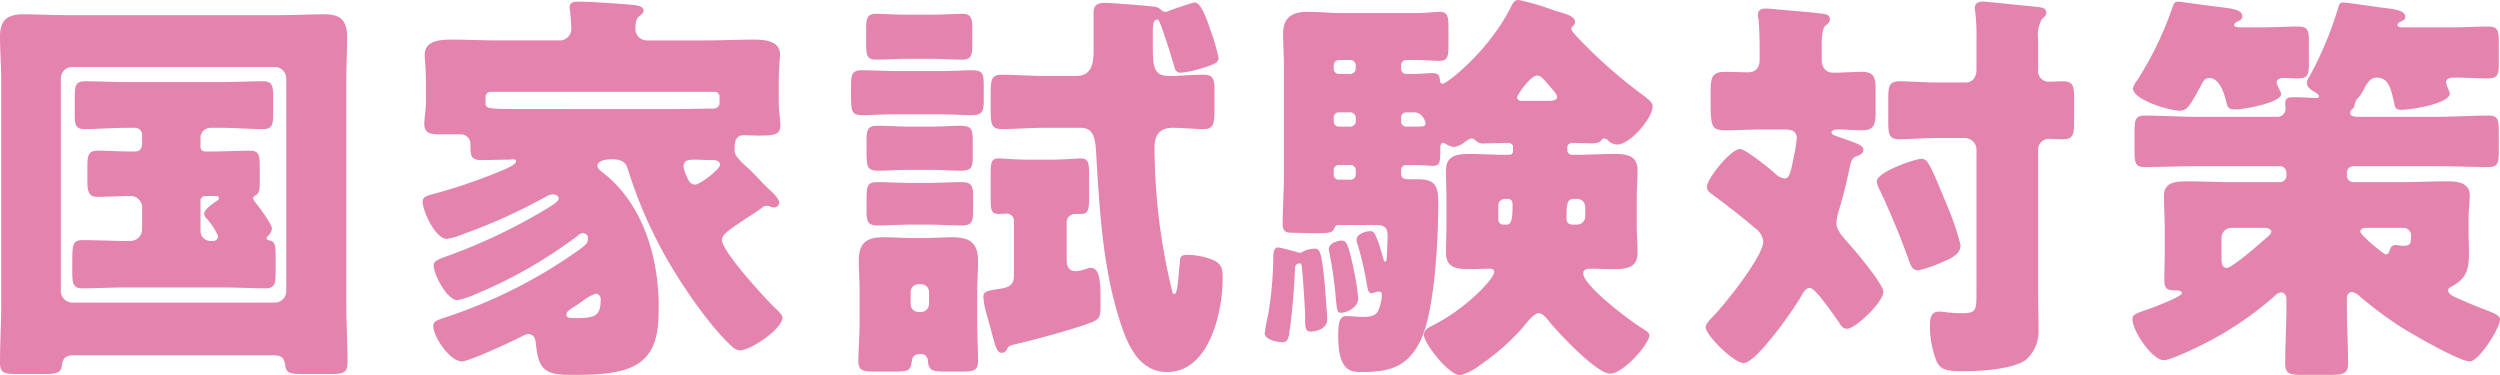 <svg xmlns="http://www.w3.org/2000/svg" width="306.1" height="45.95" viewBox="0 0 306.1 45.95">
  <path id="パス_9133" data-name="パス 9133" d="M-126.05-18.2c.15,0,.35,0,.35.25,0,.15-.1.25-.25.35-.4.25-1.55,1.05-1.55,1.55a.781.781,0,0,0,.3.6,8.357,8.357,0,0,1,1.4,2.15.591.591,0,0,1-.65.6h-.3a1.217,1.217,0,0,1-1.2-1.2v-3.75a.555.555,0,0,1,.55-.55Zm.6-8.35c1.75,0,3.45.15,5.2.15,1.1,0,1.2-.6,1.2-1.95v-2c0-1.25-.1-1.9-1.2-1.9-1.7,0-3.45.1-5.2.1H-137c-1.7,0-3.4-.1-5.1-.1-1.15,0-1.25.55-1.25,1.9v2.2c0,1.15.1,1.75,1.15,1.75,1.75,0,3.45-.15,5.2-.15h1.1a.86.86,0,0,1,.8.8v1.1c0,.6-.25,1-.9,1h-.4c-1.4,0-2.75-.1-4.1-.1-1.15,0-1.3.5-1.3,1.9v2c0,1.7.65,1.75,1.25,1.75,1.35,0,2.7-.1,4.05-.1a1.409,1.409,0,0,1,1.4,1.55v2.4a1.444,1.444,0,0,1-1.55,1.55h-.6c-1.7,0-3.4-.1-5.1-.1-1.25,0-1.3.5-1.3,2.75V-8.9c0,1.35.1,2,1.2,2,1.75,0,3.45-.1,5.2-.1h12.15c1.7,0,3.45.1,5.15.1,1.1,0,1.2-.65,1.2-1.95v-2.1c0-.95-.05-1.7-.7-1.8-.3-.05-.4-.1-.4-.3,0-.1.1-.2.2-.3a1.421,1.421,0,0,0,.45-.85c0-.55-1.65-2.75-2.1-3.3-.15-.2-.2-.3-.2-.4a.341.341,0,0,1,.25-.35c.5-.25.55-.85.55-1.55v-2c0-1.45-.1-1.95-1.25-1.95-1.55,0-3.1.1-4.7.1h-.75a.555.555,0,0,1-.55-.55v-1.15a1.217,1.217,0,0,1,1.2-1.2Zm-19.6-6.05a1.4,1.4,0,0,1,1.4-1.4h24.8a1.4,1.4,0,0,1,1.4,1.4V-6.55a1.4,1.4,0,0,1-1.4,1.4h-24.8a1.438,1.438,0,0,1-1.4-1.55Zm26.1,33.9c.75,0,1.25.25,1.35,1.1.1,1.1.6,1.2,2.3,1.2h3.15c1.7,0,2.2-.15,2.2-1.4,0-2.45-.15-4.9-.15-7.3V-32.35c0-1.75.1-3.55.1-5.35,0-2.45-1.3-2.75-2.9-2.75-1.7,0-3.35.1-5.05.1h-26.6c-1.7,0-3.4-.1-5.1-.1-1.95,0-2.85.7-2.85,2.75,0,1.8.15,3.6.15,5.35V-5.1c0,2.45-.15,4.9-.15,7.35,0,1.25.55,1.35,2.4,1.35h3c1.3,0,2.05-.1,2.15-.9.1-.95.4-1.4,1.45-1.4ZM-87.8-28.85c-5.25,0-5.25,0-5.25-.85v-.7a.6.6,0,0,1,.6-.55h27.5a.555.555,0,0,1,.55.55v.8c0,.5-.4.7-.85.7h-.3c-1.4,0-2.75.05-4.15.05ZM-82-3.25c-.85,0-1.15-.05-1.15-.45,0-.25.25-.5.5-.65.45-.3.95-.6,1.35-.9a6.146,6.146,0,0,1,1.75-1,.652.652,0,0,1,.6.65C-78.95-3.55-79.55-3.25-82-3.25ZM-65.35-22.6c.45,0,1,.05,1,.6,0,.5-2.4,2.4-3.05,2.4s-.9-.7-1.1-1.2a3.152,3.152,0,0,1-.3-1c0-.8.55-.85,1.45-.85.6,0,1.25.05,1.85.05Zm3.75,7.45c.65-.45,1.5-.95,2.45-1.65a.888.888,0,0,1,.5-.2,1.156,1.156,0,0,1,.45.1,1.512,1.512,0,0,0,.5.1.608.608,0,0,0,.6-.6c0-.35-.4-.85-1-1.4-1.05-.95-2.1-2.2-2.9-2.9-.7-.6-1.55-1.45-1.55-1.95v-.45c0-.7.1-1.55,1.15-1.55.55,0,1.1.05,1.7.05,2.1,0,2.75-.1,2.75-1.3,0-.65-.2-1.75-.2-2.7v-2.6c0-1.35.15-2.95.15-3.35,0-1.75-2.1-1.8-3.35-1.8-1.95,0-3.85.1-5.8.1h-7.2a1.406,1.406,0,0,1-1.35-1.3c0-.75.05-1.35.45-1.65.35-.25.55-.45.55-.7,0-.35-.25-.6-1.35-.7-1.6-.15-5.25-.4-6.6-.4-.55,0-1.1.05-1.1.7a1.384,1.384,0,0,0,.05.45c.05.45.15,1.7.15,2.15a1.409,1.409,0,0,1-1.4,1.45h-7.4c-1.95,0-3.85-.1-5.8-.1-1.3,0-3.35.05-3.35,1.85,0,.5.15,1.7.15,3.3v2.5c0,.85-.2,2-.2,2.7,0,1.15.9,1.25,1.8,1.25h2.7a1.174,1.174,0,0,1,1.15,1.2v.4c0,1.35.35,1.55,1.5,1.55,1,0,2-.05,3-.05h.15c.35,0,.45-.05.6-.05.2,0,.35.1.35.25,0,.3-.7.7-1.8,1.15a65.5,65.5,0,0,1-8.15,2.8c-1.15.3-1.5.45-1.5,1,0,1.2,1.6,4.55,2.95,4.55a7.942,7.942,0,0,0,1.9-.55,69.216,69.216,0,0,0,10.3-4.65,1.511,1.511,0,0,1,.8-.25c.35,0,.7.15.7.5,0,.3-.4.6-1.45,1.25A69.612,69.612,0,0,1-98-10.75c-1.05.4-1.4.55-1.4,1.05,0,1.15,1.65,4.25,2.9,4.25a9.25,9.25,0,0,0,2.15-.7,56.9,56.9,0,0,0,12.4-7.05c.35-.3.55-.45.8-.45a.63.63,0,0,1,.65.65c0,.6-.4.9-1.4,1.6A60.99,60.99,0,0,1-98.25-3.25c-.9.3-1.2.5-1.2.95,0,1.35,2.05,4.35,3.5,4.35.9,0,6.4-2.55,7.5-3.15a1.418,1.418,0,0,1,.65-.2c.6,0,.85.55.9,1.05C-86.6,3-85.85,3.7-82.65,3.7c2.4,0,5.55,0,7.7-1.05,2.9-1.45,3.1-4.4,3.1-7.35,0-5.75-1.8-12.4-6.75-16.3-.45-.35-.75-.6-.75-.9,0-.7,1.25-.8,1.75-.8,1.6,0,1.8.65,2.05,1.45a55.048,55.048,0,0,0,4.2,9.85C-69.4-7.8-65.8-2.45-62.8.3a1.489,1.489,0,0,0,.9.4c1.3,0,5.2-2.65,5.2-4,0-.35-.5-.8-.7-1-1.25-1.15-6.7-7.1-6.7-8.5C-64.1-13.5-63.3-14-61.6-15.15ZM-28.35-8.5c0,1.35-.75,1.5-1.95,1.7-1.4.2-1.8.3-1.8,1a9.9,9.9,0,0,0,.4,2.05c.2.75.4,1.4.55,2,.5,1.9.7,2.75,1.3,2.75.35,0,.55-.2.7-.55.2-.3.3-.35.95-.5,2.55-.6,6.45-1.65,8.85-2.5,1.55-.55,1.6-.7,1.6-2.5,0-2.35,0-4.35-1.2-4.35a.976.976,0,0,0-.35.05A5.112,5.112,0,0,1-20.75-9c-.9,0-1.15-.6-1.15-1.4V-15a1.014,1.014,0,0,1,1.05-1h.65c.95,0,1.05-.5,1.05-2.05v-2.7c0-1.5-.1-2.05-1-2.05-.6,0-2.15.15-3.8.15h-2.5c-1.65,0-3.2-.15-3.8-.15-.85,0-.95.45-.95,1.95v3.1c0,1.3.1,1.75,1,1.75.35,0,.75-.05,1-.05a.9.9,0,0,1,.85.95Zm-12.4-11.3c-1.45,0-2.85-.1-4.3-.1-1.35,0-1.35.5-1.35,2.65v.85c0,1.2.1,1.8,1.3,1.8,1.45,0,2.9-.1,4.35-.1H-39c1.4,0,2.8.1,4.25.1,1.25,0,1.4-.5,1.4-1.8v-1.75c0-1.2-.15-1.75-1.4-1.75-1.4,0-2.85.1-4.25.1Zm-.2-6.9c-1.4,0-2.8-.1-4.2-.1-1.15,0-1.25.6-1.25,1.85v.9c0,2.35,0,2.75,1.55,2.75.8,0,2-.1,3.9-.1h2.05c1.9,0,3.1.1,3.95.1,1.35,0,1.55-.3,1.55-1.75v-1.9c0-1.55-.2-1.85-1.65-1.85-.8,0-2,.1-3.85.1Zm-1.85-6.8c-1.4,0-2.8-.1-4.2-.1-1.2,0-1.3.6-1.3,1.9v.85c0,2.35,0,2.75,1.55,2.75.85,0,2.05-.1,3.95-.1h5.25c1.85,0,3.1.1,3.9.1,1.35,0,1.6-.3,1.6-1.85v-1.7c0-1.65-.15-1.95-1.55-1.95-.85,0-2.05.1-3.95.1Zm1.3-6.9c-1.25,0-2.5-.1-3.8-.1-1.05,0-1.15.65-1.15,1.85v1.85c0,1.35.1,1.9,1.25,1.9,1.25,0,2.45-.1,3.7-.1h3.1c1.25,0,2.5.1,3.8.1,1.05,0,1.15-.65,1.15-1.9v-1.85c0-1.25-.1-1.85-1.2-1.85-1.25,0-2.5.1-3.75.1ZM-41-6.45a.949.949,0,0,1,.95-.95h.35a.949.949,0,0,1,.95.95V-5a.994.994,0,0,1-.95,1h-.35A.961.961,0,0,1-41-5Zm-6.25,3.8C-47.25-1.1-47.4.6-47.4,2c0,1.2.55,1.3,2.3,1.3h1.7c1.8,0,2.35,0,2.5-1,.1-.55.05-1.15,1.15-1.15a.8.8,0,0,1,.85.8c.15,1.35.6,1.35,2.65,1.35h1.45c1.5,0,2.05-.1,2.05-1.3,0-1.55-.1-3.1-.1-4.65v-3.8c0-1.3.1-2.55.1-3.8,0-2.25-1.05-2.9-3.15-2.9-1.2,0-2.4.1-3.65.1H-40.6c-1.2,0-2.45-.1-3.7-.1-2.05,0-3.05.65-3.05,2.85,0,1.2.1,2.5.1,3.85Zm27.1-23.9c1.6,0,1.75,1.45,1.85,2.85.4,6.9.8,14.3,2.95,20.9.9,2.8,2.3,6.15,5.75,6.15,5.2,0,6.8-7.4,6.8-11.45,0-1.2-.1-1.8-1.25-2.3a8.9,8.9,0,0,0-3-.6c-.9,0-.95.25-1,1a1.722,1.722,0,0,1-.05.45C-8.2-8.5-8.3-6.2-8.7-6.2c-.2,0-.25-.2-.3-.45A73.4,73.4,0,0,1-10.95-19.1c-.1-1.3-.2-3.8-.2-5.05,0-1.5.65-2.4,2.2-2.4,1.3,0,2.55.15,3.8.15,1.15,0,1.35-.5,1.35-2.3v-2.6c0-1.4-.3-1.75-1.4-1.75-1.4,0-2.75.15-4.15.15-1.8,0-2-1-2-3.4v-2.15c0-.35,0-1.35.5-1.35.25,0,.3.25.55.85.6,1.7,1.15,3.4,1.65,5.15a.711.711,0,0,0,.75.5,11.958,11.958,0,0,0,2.25-.45c1.85-.55,2.35-.8,2.35-1.35a26.189,26.189,0,0,0-1-3.45c-.25-.75-1.1-3.35-1.9-3.35-.25,0-2.55.8-3,.95a1.418,1.418,0,0,1-.65.2.745.745,0,0,1-.45-.2,1.439,1.439,0,0,0-1.05-.45c-.65-.1-5.2-.45-5.8-.45-.9,0-1.45.2-1.45,1.2v4.55c0,1.55-.15,3.2-2.15,3.2H-24.7c-1.7,0-3.4-.15-5.1-.15-1.3,0-1.4.55-1.4,2.3v2.05c0,1.7.1,2.3,1.35,2.3,1.7,0,3.4-.15,5.15-.15ZM47.9-17.9c0-1.15.1-2.3.1-3.45,0-1.9-1.45-2-2.95-2-1.4,0-2.85.1-4.25.1h-.85a.555.555,0,0,1-.55-.55v-.35c0-.45.4-.55.75-.55.75,0,1.5.05,2.25.05.25,0,.9-.05,1.05-.25.15-.15.25-.35.45-.35a.869.869,0,0,1,.55.3,1.666,1.666,0,0,0,1.05.45c1.6,0,4.35-3.25,4.35-4.7,0-.5-.7-.95-1.05-1.25a61,61,0,0,1-7.45-6.45c-.25-.25-1.45-1.45-1.45-1.75a.377.377,0,0,1,.2-.35c.05-.1.25-.25.25-.5,0-.75-1.15-1-2.5-1.4a30.352,30.352,0,0,0-4.4-1.3c-.5,0-.65.25-1,.95-2.75,5.4-7.8,9.3-8.3,9.3-.25,0-.3-.1-.35-.5-.05-.35-.1-.8-.9-.8-.65,0-1.35.1-2.4.1h-.85a.62.62,0,0,1-.6-.65v-.4a.62.62,0,0,1,.6-.65h1.3c1.15,0,2.2.1,2.8.1,1,0,1.1-.55,1.1-1.95v-2.2c0-1.25-.1-1.85-1.1-1.85-.65,0-1.7.15-2.8.15h-9.2c-1.3,0-2.65-.15-4-.15C5.8-40.75,4.6-40.2,4.6-38c0,1.05.1,2.35.1,3.75v13.6c0,1.95-.15,3.95-.15,5.9,0,.9.4,1.05,1.25,1.05s1.75.05,2.6.05c1.7,0,2.2,0,2.45-.55.1-.25.2-.45.5-.45H15.9c.95,0,1.5.15,1.5,1.35,0,.55-.05,1.45-.1,2.4,0,.2,0,.75-.2.75-.1,0-.15-.15-.2-.3-.15-.5-.5-1.7-.6-2-.5-1.3-.6-1.45-1.05-1.45-.4,0-1.65.3-1.65,1.05a1.384,1.384,0,0,0,.15.65,39.256,39.256,0,0,1,1.1,4.8c.1.45.15,1.1.55,1.1a1.46,1.46,0,0,0,.45-.1,1.777,1.777,0,0,1,.5-.1c.3,0,.35.25.35.5a5.9,5.9,0,0,1-.45,1.85c-.35.7-1.1.75-2.15.75-.45,0-1-.1-1.8-.1-.95,0-.95,1.4-.95,2.45,0,4.4,1.65,4.4,2.85,4.4,3.45,0,5.65-.6,7.25-3.9,1.7-3.5,2.15-12.35,2.15-16.4,0-2,0-3.3-2.4-3.3H20.15c-.55,0-1.1,0-1.1-.7v-.4a.62.62,0,0,1,.6-.65h.85c1.15,0,1.9.1,2.4.1.8,0,.95-.25.95-1.7V-24c0-.25,0-.7.35-.7a.3.3,0,0,1,.2.05,3.014,3.014,0,0,0,1.1.45,2.64,2.64,0,0,0,1.45-.7c.2-.1.5-.35.75-.35a.52.52,0,0,1,.4.2,1.425,1.425,0,0,0,1.25.4c.9,0,1.75-.05,2.65-.05.35,0,.75.05.75.5v.45c0,.35-.15.5-.5.5H31.7c-1.4,0-2.85-.1-4.25-.1-1.5,0-2.9.15-2.9,2,0,1.15.05,2.3.05,3.45v3.2c0,1.15-.05,2.3-.05,3.45,0,1.9,1.4,2,2.9,2,.8,0,1.6-.05,2.4-.05.25,0,.6.05.6.4,0,.85-3.45,4.45-7.25,6.4-.65.35-1.35.6-1.35,1.3,0,1.05,3.05,4.95,4.45,4.95A7.423,7.423,0,0,0,28.85,2.4,27.064,27.064,0,0,0,33.9-2.05c.55-.65,1.4-1.8,2-1.8.5,0,1,.65,1.35,1.1,1.15,1.4,5.75,6.3,7.4,6.3,1.6,0,4.8-3.65,4.8-4.7,0-.35-.5-.6-.95-.9-1.4-.85-7.15-5.15-7.15-6.7,0-.45.45-.55.8-.55,1,0,1.95.05,2.9.05,1.5,0,2.95-.1,2.95-2,0-1.15-.1-2.3-.1-3.45ZM40-14.7c-.5-.05-.7-.25-.7-.85,0-1.85.15-2.3.9-2.3h.4a.994.994,0,0,1,1,.95v1.2a1,1,0,0,1-1,1Zm-7.85-3.15c.4.05.55.25.55.7,0,1.6-.1,2.45-.7,2.45h-.45a.62.62,0,0,1-.6-.65v-1.7a.79.79,0,0,1,.8-.8Zm-20.7-15.3a.63.63,0,0,1-.65-.65v-.4a.63.63,0,0,1,.65-.65h1.4a.662.662,0,0,1,.65.65v.4a.662.662,0,0,1-.65.65Zm9.05,4.7a1.326,1.326,0,0,1,1.15.5,1.872,1.872,0,0,1,.4.85c0,.4-.3.4-1.55.4h-.85a.62.62,0,0,1-.6-.65v-.45a.62.62,0,0,1,.6-.65Zm-7.65,0a.7.7,0,0,1,.65.65v.45a.662.662,0,0,1-.65.65h-1.4a.63.63,0,0,1-.65-.65v-.45a.63.63,0,0,1,.65-.65Zm0,6.45a.63.63,0,0,1,.65.65v.5a.63.63,0,0,1-.65.65h-1.4a.6.6,0,0,1-.65-.65v-.5a.63.63,0,0,1,.65-.65Zm21-7.85c-.3,0-.6-.1-.6-.45,0-.25,1.65-2.65,2.45-2.65.4,0,.65.25,1.55,1.3.55.65.9,1,.9,1.35,0,.4-.7.45-1,.45ZM4.55-.3c.6,0,.7-.5.8-1.05a76.724,76.724,0,0,0,.7-7.75c0-.45.05-.85.6-.85.15,0,.2.1.25.45.1.9.4,5.05.4,6.1,0,1.3,0,1.8.7,1.8.35,0,2-.2,2-1.5,0-.6-.25-3.6-.3-4.3-.4-4-.55-4.35-1.3-4.35a3.184,3.184,0,0,0-1.35.35.665.665,0,0,1-.4.15,1.546,1.546,0,0,1-.4-.1c-.35-.1-2-.55-2.25-.55-.6,0-.6.8-.6,1.5a44.878,44.878,0,0,1-.65,6.85,19.9,19.9,0,0,0-.4,2.15C2.35-.6,3.9-.3,4.55-.3Zm7.2-12.45c-.35,0-1.55.3-1.55,1.05a2.51,2.51,0,0,0,.1.6,47.492,47.492,0,0,1,.75,5.35c.15,1.65.2,1.85.65,1.85s2.1-.5,2.1-1.8a29.817,29.817,0,0,0-.55-3.5C12.55-12.55,12.3-12.75,11.75-12.75Zm71-10c-.75,0-5.45,1.6-5.45,2.75a2.612,2.612,0,0,0,.35,1.05,93.736,93.736,0,0,1,3.6,8.7c.2.55.4,1.15,1.1,1.15a14.681,14.681,0,0,0,2.95-1c1.45-.6,2.25-1.1,2.25-2.1a32.76,32.76,0,0,0-1.65-4.85C83.8-22.1,83.55-22.75,82.75-22.75Zm14.3-1.1A1.314,1.314,0,0,1,98.4-25.2c.55,0,1.1.05,1.65.05,1.25,0,1.4-.55,1.4-1.95v-3.15c0-1.45-.15-2-1.4-2-.6,0-1.15.05-1.7.05a1.276,1.276,0,0,1-1.3-1.45v-3.7a4.12,4.12,0,0,1,.45-2.5c.35-.35.55-.45.55-.8,0-.6-.65-.65-1.1-.7-1.8-.2-3.55-.35-5.35-.55-.35,0-.95-.1-1.3-.1-.55,0-1,.15-1,.8a1.384,1.384,0,0,0,.05.45,24.308,24.308,0,0,1,.15,3.35v3.75c0,.9-.5,1.55-1.3,1.55H84.55c-1.65,0-3.15-.15-4.45-.15s-1.4.6-1.4,2.2v2.75c0,1.55.1,2.15,1.4,2.15,1.1,0,2.9-.15,4.45-.15H88.1a1.431,1.431,0,0,1,1.4,1.4V-6.55c0,2.4,0,2.7-1.85,2.7-.55,0-1.2-.05-1.75-.1a6.155,6.155,0,0,0-1-.1c-1,0-1.1.9-1.1,1.7A11.77,11.77,0,0,0,84.6,2c.5,1.15,1.4,1.25,3.3,1.25,2.25,0,5.95-.25,7.6-1.35a4.62,4.62,0,0,0,1.6-3.7c0-1.45-.05-2.85-.05-4.3ZM66-26.35c.8,0,1.5.15,1.5,1.1a17.453,17.453,0,0,1-.35,2.15c-.45,2.35-.6,2.75-1.2,2.75a2.007,2.007,0,0,1-1.1-.6c-.65-.6-3.65-3-4.3-3-1.15,0-4.05,3.65-4.05,4.6,0,.45.15.6.85,1.1,1.75,1.3,3.35,2.55,5,3.95a2.4,2.4,0,0,1,1.05,1.65c0,1.85-4.85,7.9-6.25,9.3-.55.55-.8.9-.8,1.25,0,.9,3.4,4.35,4.65,4.35,1.55,0,6.3-6.8,7.1-8.3.2-.35.5-.9,1-.9.7,0,3.15,3.65,3.65,4.35.25.4.45.65.9.65,1.05,0,4.45-3.3,4.45-4.5,0-1-3.5-5.1-4.35-6.05-.55-.65-1.4-1.45-1.4-2.4a6.861,6.861,0,0,1,.35-1.7c.5-1.65.9-3.3,1.25-5,.2-.9.3-1.3.95-1.5.4-.15.75-.35.75-.75,0-.6-.85-.8-2.5-1.4-.8-.3-1.4-.4-1.4-.75,0-.3.55-.35.75-.35,1,0,1.95.1,2.95.1,1.55,0,1.7-.7,1.7-2.4v-2.4c0-1.65-.15-2.35-1.7-2.35-1.15,0-2.35.1-3.5.1-.95,0-1.4-.7-1.4-1.6v-1.65c0-1.05.05-2.15.45-2.5.35-.3.55-.45.55-.8,0-.6-.65-.65-1.1-.7-1.8-.2-3.6-.35-5.4-.5a11.376,11.376,0,0,0-1.3-.1c-.55,0-1,.1-1,.75a1.384,1.384,0,0,0,.05.45c.1,1.05.15,2.4.15,3.45v1.6c0,.9-.4,1.55-1.4,1.55-.95,0-1.9-.05-2.85-.05-1.6,0-1.75.7-1.75,2.4v1.15c0,3.2.1,3.6,1.85,3.6,1.6,0,3.2-.1,4.8-.1Zm55.8-12.5c-.2,0-.75,0-.75-.3,0-.2.3-.35.45-.45.25-.1.55-.25.55-.6,0-.85-1.25-.95-3.25-1.2-.55-.05-4.45-.6-4.55-.6-.55,0-.6.3-.75.7a41.763,41.763,0,0,1-4.3,8.9,2.906,2.906,0,0,0-.55,1c0,1.45,4.55,2.75,5.7,2.75.95,0,1.25-.55,2.6-3,.25-.5.45-1,1.05-1,1.2,0,1.8,1.7,2.1,3,.15.55.2.85,1.15.85.9,0,5.55-.8,5.55-1.9,0-.3-.55-1.05-.55-1.4s.4-.55.7-.55c.6,0,1.35.05,1.95.05,1.2,0,1.3-.5,1.3-1.85v-2.6c0-1.45-.1-1.9-1.35-1.9-1.35,0-2.85.1-4.4.1Zm3.15,24.55c.25.05.65.15.65.45,0,.25-.25.45-.4.6-.75.65-4.35,3.85-5.05,3.85-.6,0-.65-.6-.65-1.25V-13.1a1.217,1.217,0,0,1,1.2-1.2Zm16.8,0a.921.921,0,0,1,.95,1.05c0,.7,0,1.15-.9,1.15-.4,0-.75-.1-1-.1a.712.712,0,0,0-.65.45c-.05.25-.2.7-.55.7-.2,0-3.1-2.35-3.1-2.8,0-.35.45-.45.7-.45Zm-29.2,2.95c0,1.15-.05,2.3-.05,3.45,0,1,.3,1.25,1.3,1.25.3,0,.85,0,.85.35,0,.4-3.05,1.55-3.55,1.75-2.1.75-2.5.8-2.5,1.45,0,1.4,2.4,5,3.85,5,.95,0,5.05-2.05,6.05-2.6A41.214,41.214,0,0,0,126-5.95a1.3,1.3,0,0,1,.8-.45c.45,0,.65.45.65.8v1c0,2.3-.15,4.6-.15,6.9,0,1.25.55,1.4,2.05,1.4h3.4c1.7,0,2.25-.15,2.25-1.45,0-2.25-.15-4.55-.15-6.85V-5.65c0-.4.2-.8.65-.8a2.075,2.075,0,0,1,1,.6,50.134,50.134,0,0,0,4.6,3.45c1.35.9,7.5,4.45,8.8,4.45,1.1,0,3.7-4.05,3.7-5.15,0-.45-.65-.7-1.35-1-1.35-.5-2.65-1.05-4-1.65-.35-.15-1-.45-1-.9,0-.25.2-.35.4-.45,2.05-1.1,2.15-2.35,2.15-4.45,0-.65-.05-1.3-.05-1.95v-1.6c0-1.55.15-2.6.15-3.15,0-1.7-1.7-1.75-2.95-1.75-1.7,0-3.45.1-5.15.1h-6.15a.79.79,0,0,1-.8-.8v-.35a.79.79,0,0,1,.8-.8H145.9c2.1,0,4.25.1,6.35.1,1.1,0,1.2-.55,1.2-2V-26c0-1.55-.1-2.05-1.25-2.05-2.1,0-4.2.15-6.3.15h-9.75c-.3,0-.9-.05-.9-.45a.745.745,0,0,1,.2-.45.757.757,0,0,0,.35-.55,1.507,1.507,0,0,1,.4-.85,2.636,2.636,0,0,0,.55-.75c.4-.7.8-1.75,1.75-1.75,1.45,0,1.75,1.35,2.15,3.15.1.55.25.8.85.8,1.1,0,5.95-.75,5.95-2a3.919,3.919,0,0,0-.25-.7,3.234,3.234,0,0,1-.2-.65c0-.55.6-.6,1.05-.6,1.35,0,2.7.1,4.05.1,1.25,0,1.35-.5,1.35-1.85v-2.6c0-1.45-.1-1.9-1.35-1.9-1.35,0-2.85.1-4.4.1h-5.95c-.35,0-.7,0-.7-.3,0-.2.25-.35.4-.4.25-.15.55-.2.55-.6,0-.85-1.55-.95-3.15-1.15-.7-.1-4.05-.6-4.45-.6-.45,0-.5.25-.7.95a43.343,43.343,0,0,1-3.45,8.15,1.753,1.753,0,0,0-.3.7c0,.6.5.9.95,1.15.3.2.55.35.55.55,0,.1-.1.2-.3.2-.25,0-1.85-.1-2.75-.1-.55,0-1.1,0-1.1.75,0,.25.05.55.05.7a.983.983,0,0,1-.95.95h-10c-2.1,0-4.2-.15-6.3-.15-1.15,0-1.25.55-1.25,2.05v2.25c0,1.45.1,2,1.2,2,2.1,0,4.25-.1,6.35-.1h10.25a.79.79,0,0,1,.8.8v.35a.79.79,0,0,1-.8.8h-6.1c-1.75,0-3.45-.1-5.2-.1-1.35,0-2.9.05-2.9,1.8,0,1.1.1,2.55.1,4.3Z" transform="translate(152.5 42.2)" fill="#e483ae"/>
</svg>
